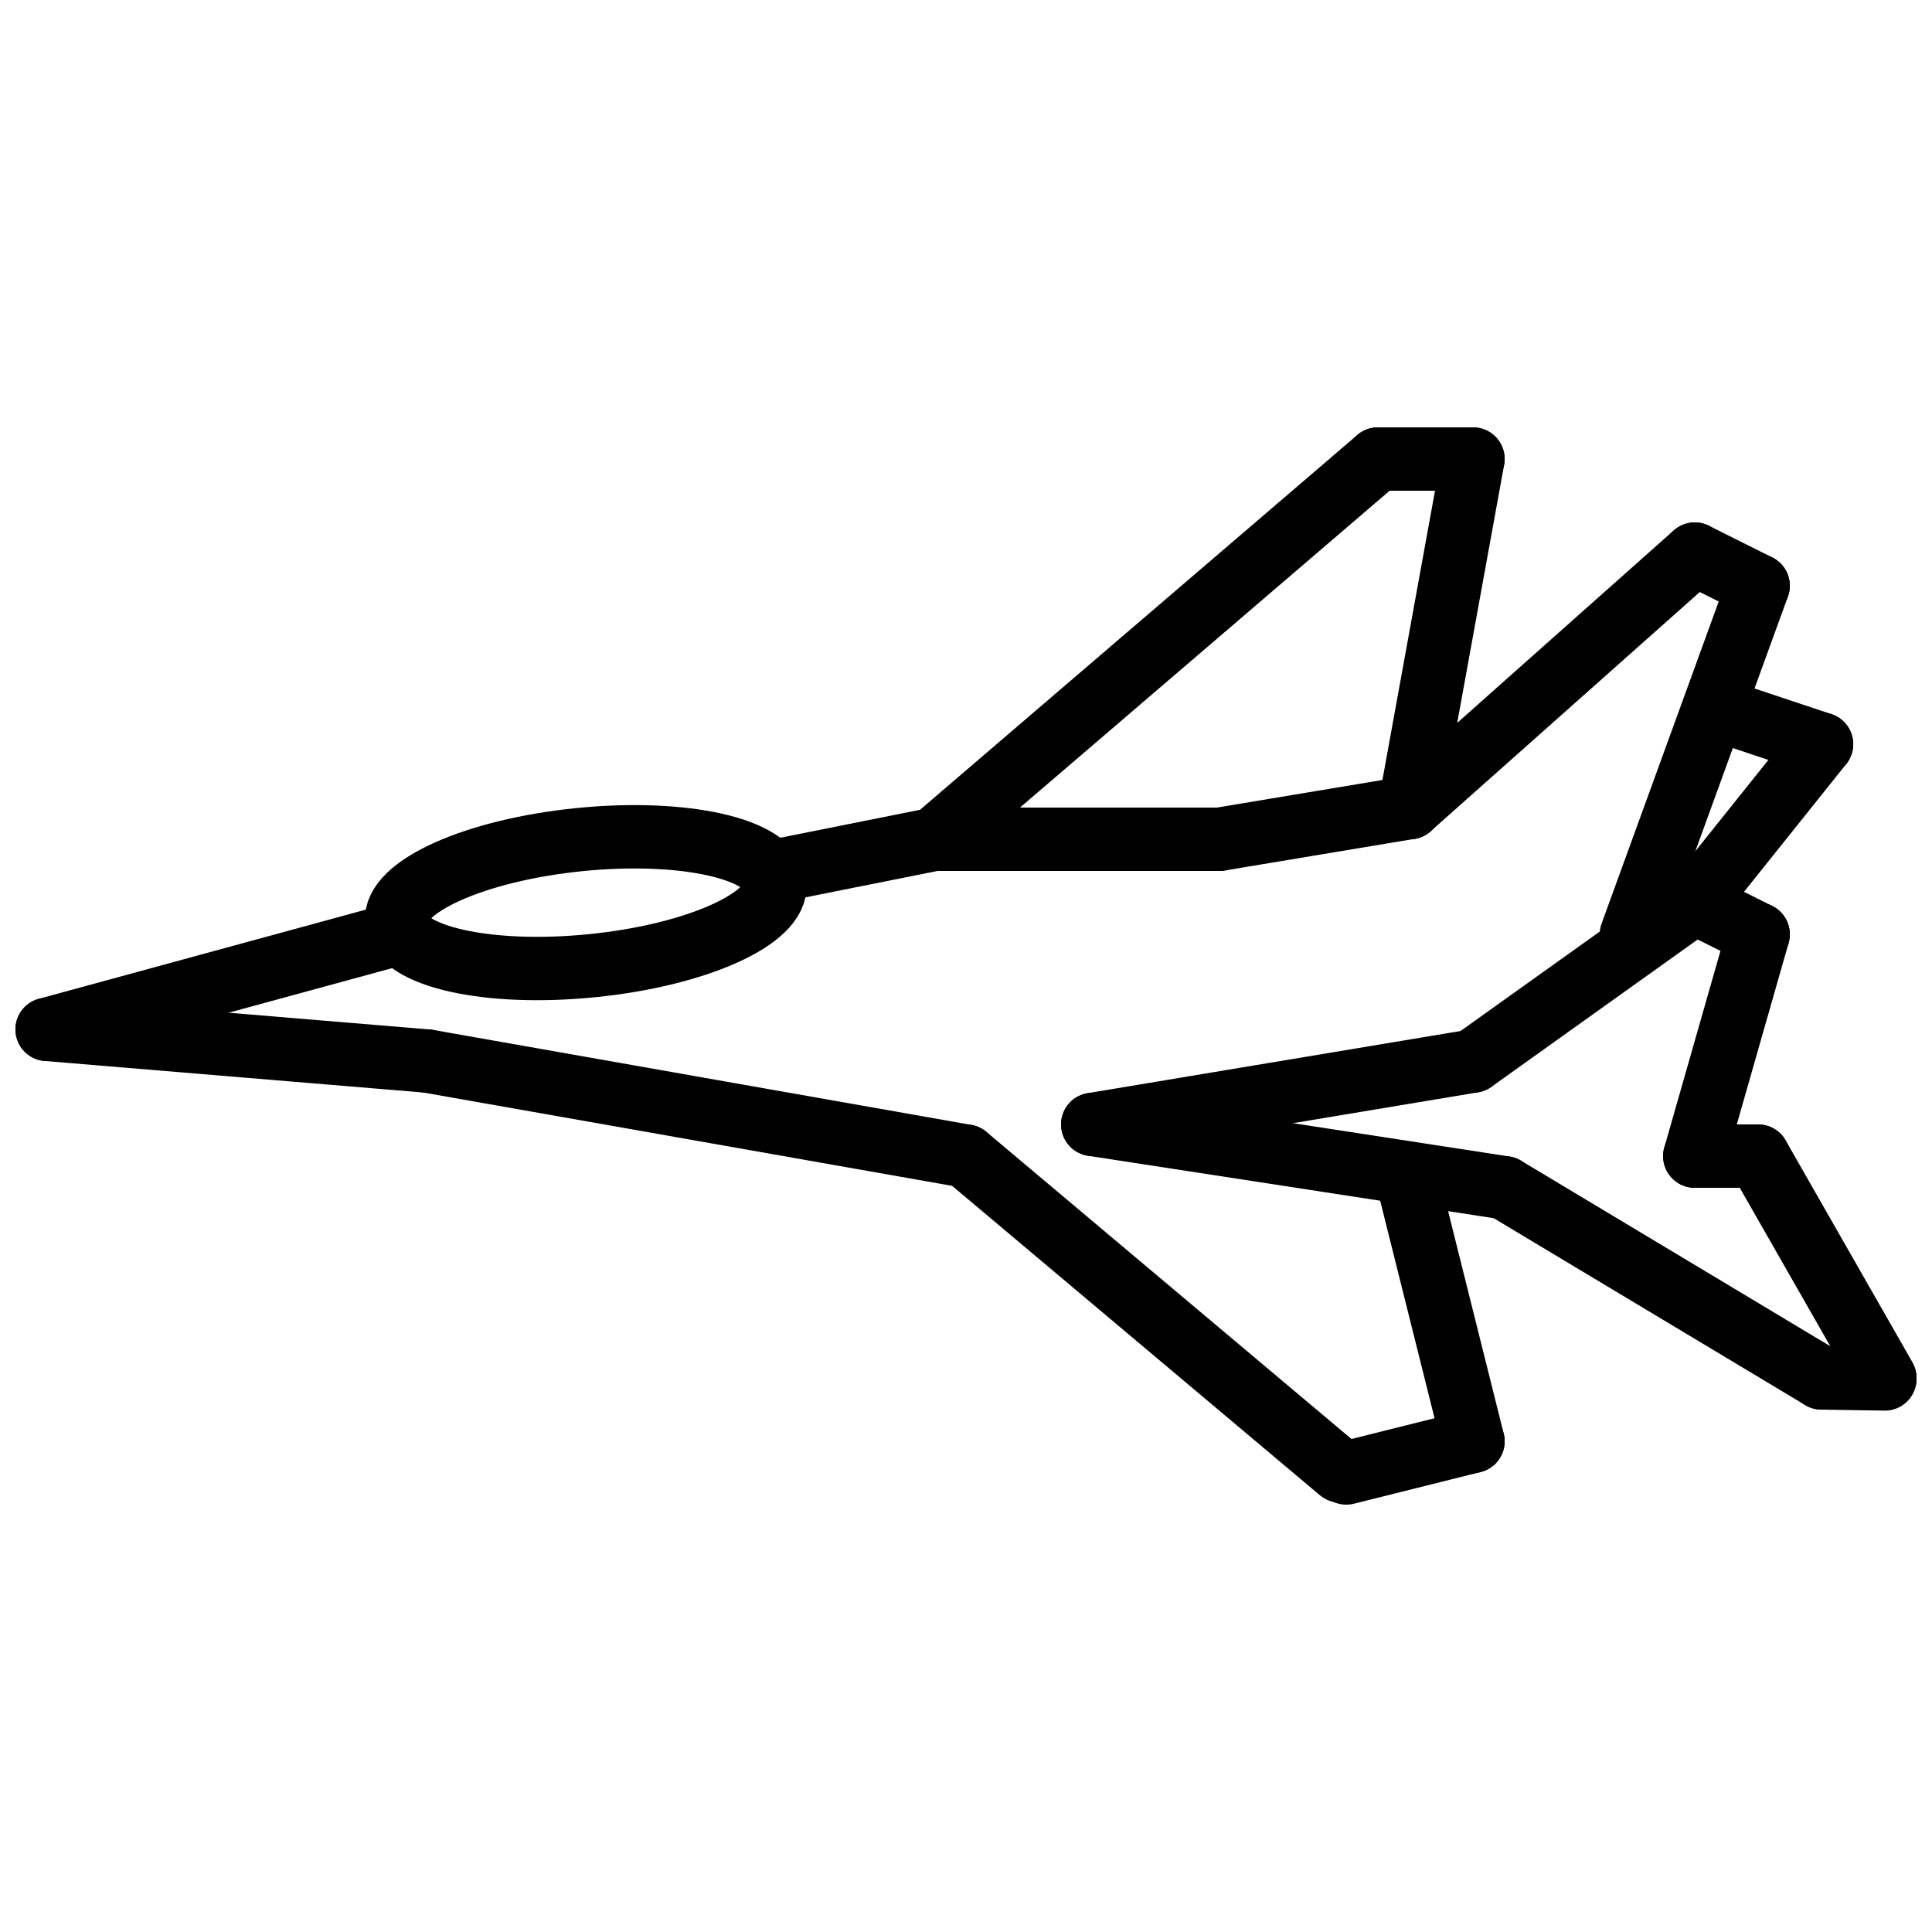 <?xml version="1.0" encoding="UTF-8"?>
<!-- Uploaded to: ICON Repo, www.svgrepo.com, Generator: ICON Repo Mixer Tools -->
<svg width="800px" height="800px" version="1.1" viewBox="144 144 512 512" xmlns="http://www.w3.org/2000/svg">
 <defs>
  <clipPath id="m">
   <path d="m148.09 296h195.91v216h-195.91z"/>
  </clipPath>
  <clipPath id="h">
   <path d="m148.09 321h204.91v200h-204.91z"/>
  </clipPath>
  <clipPath id="g">
   <path d="m447 363h204.9v242h-204.9z"/>
  </clipPath>
  <clipPath id="f">
   <path d="m531 414h120.9v191h-120.9z"/>
  </clipPath>
  <clipPath id="e">
   <path d="m514 355h137.9v250h-137.9z"/>
  </clipPath>
  <clipPath id="d">
   <path d="m498 296h153.9v250h-153.9z"/>
  </clipPath>
  <clipPath id="c">
   <path d="m498 288h153.9v199h-153.9z"/>
  </clipPath>
  <clipPath id="b">
   <path d="m439 288h212.9v233h-212.9z"/>
  </clipPath>
  <clipPath id="a">
   <path d="m422 195h229.9v259h-229.9z"/>
  </clipPath>
  <clipPath id="l">
   <path d="m498 195h153.9v200h-153.9z"/>
  </clipPath>
  <clipPath id="k">
   <path d="m481 204h170.9v283h-170.9z"/>
  </clipPath>
  <clipPath id="j">
   <path d="m506 237h145.9v200h-145.9z"/>
  </clipPath>
  <clipPath id="i">
   <path d="m498 246h153.9v233h-153.9z"/>
  </clipPath>
 </defs>
 <g clip-path="url(#m)">
  <path transform="matrix(8.397 0 0 8.397 156.49 265.65)" d="m1.9199e-4 18 11-3" fill="none" stroke="#000000" stroke-linecap="round" stroke-width="2"/>
 </g>
 <g clip-path="url(#h)">
  <path transform="matrix(8.397 0 0 8.397 156.49 265.65)" d="m12 19-12-1" fill="none" stroke="#000000" stroke-linecap="round" stroke-width="2"/>
 </g>
 <path transform="matrix(8.397 0 0 8.397 156.49 265.65)" d="m12 19 17 3" fill="none" stroke="#000000" stroke-linecap="round" stroke-width="2"/>
 <path transform="matrix(8.397 0 0 8.397 156.49 265.65)" d="m40.813 31.938-11.813-9.938" fill="none" stroke="#000000" stroke-linecap="round" stroke-width="2"/>
 <path transform="matrix(8.397 0 0 8.397 156.49 265.65)" d="m45 31-4 1" fill="none" stroke="#000000" stroke-linecap="round" stroke-width="2"/>
 <path transform="matrix(8.397 0 0 8.397 156.49 265.65)" d="m43 23 2 8" fill="none" stroke="#000000" stroke-linecap="round" stroke-width="2"/>
 <g clip-path="url(#g)">
  <path transform="matrix(8.397 0 0 8.397 156.49 265.65)" d="m56 29-10-6" fill="none" stroke="#000000" stroke-linecap="round" stroke-width="2"/>
 </g>
 <g clip-path="url(#f)">
  <path transform="matrix(8.397 0 0 8.397 156.49 265.65)" d="m58 29.032-2-0.031" fill="none" stroke="#000000" stroke-linecap="round" stroke-width="2"/>
 </g>
 <g clip-path="url(#e)">
  <path transform="matrix(8.397 0 0 8.397 156.49 265.65)" d="m54 22 4 7" fill="none" stroke="#000000" stroke-linecap="round" stroke-width="2"/>
 </g>
 <path transform="matrix(8.397 0 0 8.397 156.49 265.65)" d="m54 22h-2" fill="none" stroke="#000000" stroke-linecap="round" stroke-width="2"/>
 <g clip-path="url(#d)">
  <path transform="matrix(8.397 0 0 8.397 156.49 265.65)" d="m54 15-2 7" fill="none" stroke="#000000" stroke-linecap="round" stroke-width="2"/>
 </g>
 <g clip-path="url(#c)">
  <path transform="matrix(8.397 0 0 8.397 156.49 265.65)" d="m52 14 2 1" fill="none" stroke="#000000" stroke-linecap="round" stroke-width="2"/>
 </g>
 <path transform="matrix(8.397 0 0 8.397 156.49 265.65)" d="m33 21 13 2" fill="none" stroke="#000000" stroke-linecap="round" stroke-width="2"/>
 <g clip-path="url(#b)">
  <path transform="matrix(8.397 0 0 8.397 156.49 265.65)" d="m52 14-7 5" fill="none" stroke="#000000" stroke-linecap="round" stroke-width="2"/>
 </g>
 <path transform="matrix(8.397 0 0 8.397 156.49 265.65)" d="m33 21 12-2" fill="none" stroke="#000000" stroke-linecap="round" stroke-width="2"/>
 <g clip-path="url(#a)">
  <path transform="matrix(8.397 0 0 8.397 156.49 265.65)" d="m43 11 9-8" fill="none" stroke="#000000" stroke-linecap="round" stroke-width="2"/>
 </g>
 <g clip-path="url(#l)">
  <path transform="matrix(8.397 0 0 8.397 156.49 265.65)" d="m54 4-2-1" fill="none" stroke="#000000" stroke-linecap="round" stroke-width="2"/>
 </g>
 <g clip-path="url(#k)">
  <path transform="matrix(8.397 0 0 8.397 156.49 265.65)" d="m50 15 4-11" fill="none" stroke="#000000" stroke-linecap="round" stroke-width="2"/>
 </g>
 <path transform="matrix(8.397 0 0 8.397 156.49 265.65)" d="m43 11 2-11" fill="none" stroke="#000000" stroke-linecap="round" stroke-width="2"/>
 <path transform="matrix(8.397 0 0 8.397 156.49 265.65)" d="m42-1.0338e-4h3" fill="none" stroke="#000000" stroke-linecap="round" stroke-width="2"/>
 <path transform="matrix(8.397 0 0 8.397 156.49 265.65)" d="m28 12 14-12" fill="none" stroke="#000000" stroke-linecap="round" stroke-width="2"/>
 <path transform="matrix(8.397 0 0 8.397 156.49 265.65)" d="m43 11-6 1" fill="none" stroke="#000000" stroke-linecap="round" stroke-width="2"/>
 <path transform="matrix(8.397 0 0 8.397 156.49 265.65)" d="m28 12h9" fill="none" stroke="#000000" stroke-linecap="round" stroke-width="2"/>
 <path transform="matrix(8.397 0 0 8.397 156.49 265.65)" d="m23 13 5-1" fill="none" stroke="#000000" stroke-linecap="round" stroke-width="2"/>
 <path transform="matrix(8.397 0 0 8.397 156.49 265.65)" d="m22.97 13.4c0.111 1.099-2.473 2.259-5.77 2.59-3.297 0.332-6.059-0.29-6.17-1.389-0.11-1.099 2.473-2.259 5.77-2.59 3.297-0.332 6.059 0.29 6.17 1.389zm0 0" fill="none" stroke="#000000" stroke-linecap="round" stroke-width="2"/>
 <g clip-path="url(#j)">
  <path transform="matrix(8.397 0 0 8.397 156.49 265.65)" d="m53 8 3 1" fill="none" stroke="#000000" stroke-linecap="round" stroke-width="2"/>
 </g>
 <g clip-path="url(#i)">
  <path transform="matrix(8.397 0 0 8.397 156.49 265.65)" d="m52 14 4-5" fill="none" stroke="#000000" stroke-linecap="round" stroke-width="2"/>
 </g>
</svg>